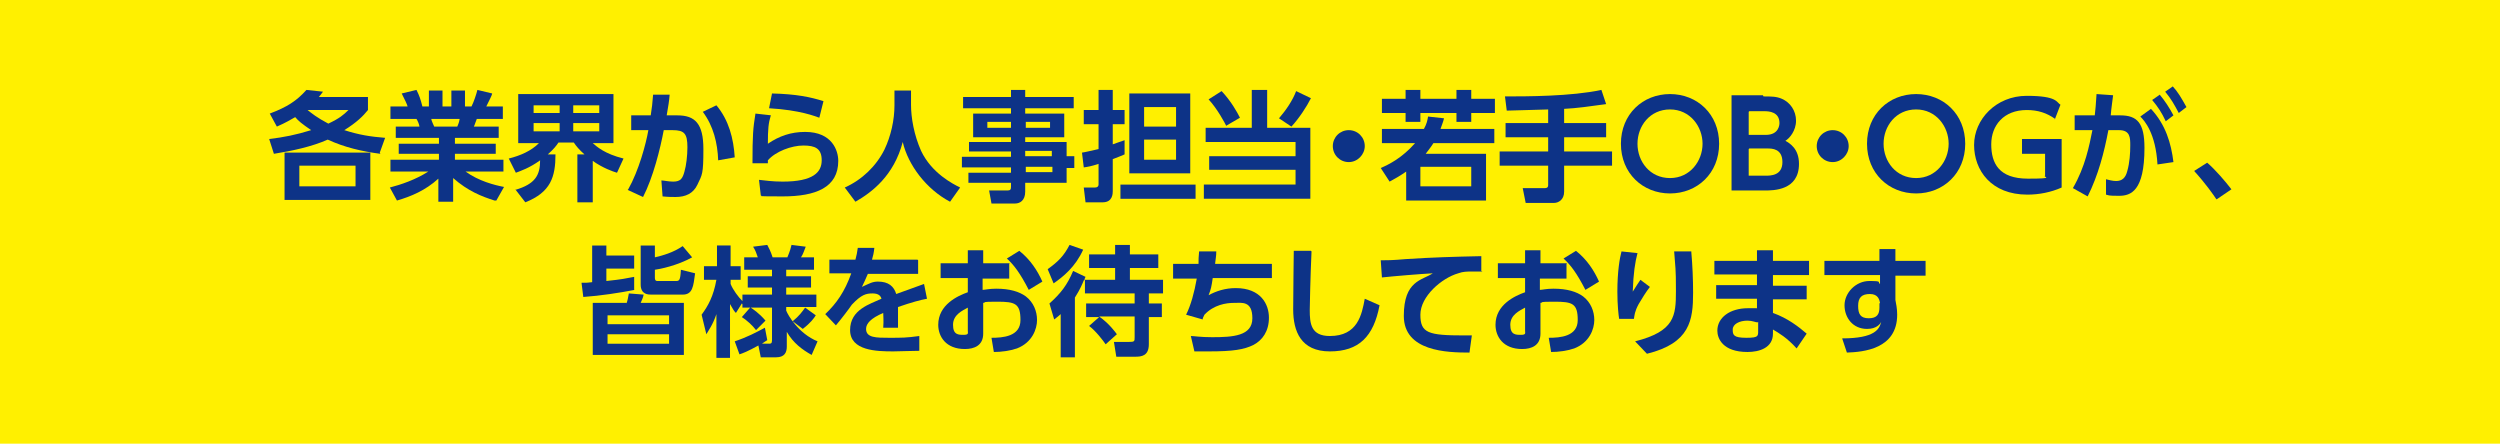 <?xml version="1.0" encoding="UTF-8"?>
<svg id="_レイヤー_1" data-name="レイヤー_1" xmlns="http://www.w3.org/2000/svg" version="1.1" viewBox="0 0 422.6 75">
  <!-- Generator: Adobe Illustrator 29.1.0, SVG Export Plug-In . SVG Version: 2.1.0 Build 142)  -->
  <defs>
    <style>
      .st0 {
        fill: #fff000;
      }

      .st1 {
        fill: #0d3387;
      }
    </style>
  </defs>
  <rect class="st0" width="422.6" height="75"/>
  <g>
    <path class="st1" d="M64.3,26c-3.1-.4-6.1-1.1-8.9-2.4-2.7,1.2-6,1.9-9.1,2.4l-.8-2.5c2.5-.3,4.5-.7,7.1-1.5-1.6-1.1-2.1-1.5-2.7-2.2-.9.5-1.5.9-3.1,1.6l-1.2-2.2c2.9-1.1,4.5-2.1,6.2-4l2.8.3c-.4.5-.5.7-.7.9h8.3v2.2c-.8,1-1.9,2.1-4,3.4,2.5.8,4.4,1.1,6.9,1.3l-.9,2.5ZM62.6,33.8h-14.5v-8h14.5v8ZM60.1,28h-9.5v3.5h9.5v-3.5ZM52,18.6c.6.5,1.6,1.3,3.5,2.3,1.9-.9,2.6-1.5,3.4-2.3h-6.9Z"/>
    <path class="st1" d="M83.6,33.9c-2.2-.7-4.5-1.6-7-3.8v4h-2.5v-3.9c-2.2,2-4.6,3-7,3.7l-1.2-2.2c1.9-.5,4.3-1.3,6.5-2.7h-6.4v-2h8.2v-1h-6.8v-1.7h6.8v-1h-7.3v-1.9h4c0-.3-.3-1-.5-1.3h-4.4v-2.1h2.9c-.1-.4-.4-1-1-2.2l2.5-.6c.5,1,.7,1.6,1,2.8h1.1v-2.7h2.3v2.7h1.5v-2.7h2.3v2.7h1.1c.4-.8.8-2,1-2.8l2.5.6c0,.2-.5,1.2-1,2.2h2.8v2.1h-4.4c-.3.7-.3.9-.5,1.3h4.2v1.9h-7.4v1h6.9v1.7h-6.9v1h8.2v2h-6.4c2.2,1.6,4.9,2.3,6.5,2.6l-1.3,2.3ZM77.3,21.4c.1-.3.3-.6.4-1.3h-4.8c0,.2.4,1.1.5,1.3h3.9Z"/>
    <path class="st1" d="M87.1,32.1c3.4-1,4.2-2.5,4.2-5-1.8,1.3-3.3,1.8-4.1,2.1l-1.2-2.4c2-.5,3.8-1.3,5.1-2.6h-3.5v-8.3h16.1v8.3h-3.5c.7.6,2,1.8,5.2,2.6l-1.1,2.4c-.7-.2-2.4-.8-4.1-2v7h-2.6v-8.1h1.2c-.9-.8-1.4-1.4-1.8-2h-2.6c-.4.6-.8,1.1-1.8,2h1.3c0,3.8-.8,6.4-5.1,8.1l-1.7-2.2ZM90.2,17.8v1.3h4.4v-1.3h-4.4ZM90.2,20.8v1.4h4.4v-1.4h-4.4ZM96.9,17.8v1.3h4.4v-1.3h-4.4ZM96.9,20.8v1.4h4.4v-1.4h-4.4Z"/>
    <path class="st1" d="M106.2,32c1.8-3.2,3-7.7,3.4-10h-2.9s0-2.5,0-2.5h3.3c.2-1.3.3-2.1.4-3.5h2.8c-.1,1.2-.2,1.7-.5,3.5h1.8c3,0,4.4,1.4,4.4,5.7s-.2,4.3-1,6c-.7,1.5-2,2.1-3.7,2.1s-1.9-.1-2.2-.1l-.2-2.7c.4,0,1.2.2,2,.2,1.3,0,1.6-.6,1.9-1.7.3-1,.5-2.7.5-4.1,0-2.3-.5-2.9-2.5-2.9h-1.5c-.6,3.2-1.8,8-3.5,11.3l-2.6-1.2ZM121.4,27.1c-.1-2.9-.8-5.8-2.6-8.2l2.3-1.1c2.1,2.5,2.9,5.6,3.1,8.8l-2.8.5Z"/>
    <path class="st1" d="M130.3,19.5c-.4,1.3-.5,2.3-.5,4.8,1.9-1.3,3.9-2,6.3-2,4.6,0,5.6,3.2,5.6,4.9,0,4.5-3.8,6-9.4,6s-3-.1-3.7-.2l-.3-2.6c.9.1,2.3.3,4,.3,5.2,0,6.6-1.6,6.6-3.6s-1.1-2.5-3.1-2.5-4.7,1-6,2.5c0,.2,0,.3,0,.5h-2.6c0-4.8.1-5.9.5-8.4l2.7.3ZM138.5,19.9c-.6-.2-3.2-1.3-8.5-1.6l.5-2.5c4.1.1,6.5.6,8.7,1.3l-.7,2.8Z"/>
    <path class="st1" d="M151.2,15.3h2.8v2.4c0,2.2.5,5.1,1.7,7.8,1.8,3.8,5.4,5.6,6.6,6.2l-1.7,2.4c-4-2.1-7.1-6.2-8-10.1-1.5,5.7-5.2,8.5-8,10.1l-1.8-2.4c2.9-1.3,5.3-3.6,6.7-6.4,1.1-2.3,1.7-5,1.7-7.5v-2.5Z"/>
    <path class="st1" d="M181.5,18.3h-8.2v.9h6.6v4h-6.6v.8h7v2.4h1.3v2h-1.3v2.5h-7v1.5c0,1.5-.9,2-1.7,2h-4l-.4-2.2h3.1c.5,0,.6-.2.6-.6v-.7h-7.2v-1.7h7.2v-.9h-8.3v-1.8h8.3v-.9h-7.1v-1.6h7.1v-.8h-6.4v-4h6.4v-.9h-8.1v-1.9h8.1v-1.2h2.4v1.2h8.2v1.9ZM170.9,20.6h-4v1h4v-1ZM177.5,20.6h-4.1v1h4.1v-1ZM177.8,25.5h-4.5v.9h4.5v-.9ZM177.9,28.2h-4.5v.9h4.5v-.9Z"/>
    <path class="st1" d="M182.9,25.8c.7-.1,1.4-.3,2.8-.6v-4.2h-2.5v-2.4h2.5v-3.4h2.4v3.4h2v2.4h-2v3.4c.5-.2.9-.3,2-.7v2.4c-.5.2-.9.4-2,.8v5.4c0,.4,0,1.9-1.7,1.9h-2.9l-.3-2.5h1.9c.4,0,.6-.2.6-.5v-3.5c-1.2.4-1.8.5-2.5.6l-.3-2.5ZM202.1,31.2v2.4h-12.7v-2.4h12.7ZM201.2,15.8v13.5h-10.3v-13.5h10.3ZM193.4,18.1v3.3h5.4v-3.3h-5.4ZM193.4,23.6v3.4h5.4v-3.4h-5.4Z"/>
    <path class="st1" d="M214.2,15.2v6.4h7.3v12h-18v-2.4h15.5v-2.5h-14.6v-2.3h14.6v-2.4h-15.2v-2.4h7.8v-6.4h2.6ZM207.3,21.3c-.2-.4-1.5-2.9-3-4.5l2.2-1.4c1.6,1.7,2.6,3.5,3.1,4.5l-2.4,1.4ZM216.2,20c1.2-1.4,2.3-3,2.9-4.6l2.5,1.2c-.7,1.4-2,3.4-3.3,4.8l-2.1-1.4Z"/>
    <path class="st1" d="M230.7,24.7c0,1.4-1.2,2.7-2.7,2.7s-2.7-1.2-2.7-2.7,1.2-2.7,2.7-2.7,2.7,1.2,2.7,2.7Z"/>
    <path class="st1" d="M251.2,26v7.9h-13.5v-4.9c-1,.7-1.7,1.1-2.8,1.7l-1.5-2.3c1.4-.6,3.6-1.7,5.8-4.2h-5.6v-2.4h7.1c.5-.9.6-1.5.7-2.1l2.7.3c-.2.8-.4,1.2-.6,1.8h9.1v2.4h-10.3c-.3.5-.7,1-1.3,1.8h10.2ZM240.1,15.2v1.5h6.1v-1.5h2.5v1.5h4v2.4h-4v1.5h-2.5v-1.5h-6.1v1.5h-2.5v-1.5h-4v-2.4h4v-1.5h2.5ZM248.7,28.2h-8.6v3.3h8.6v-3.3Z"/>
    <path class="st1" d="M261.8,18.5c-1,0-6,.2-7.1.2l-.3-2.4c3.6,0,11.2,0,16.3-1.1l.8,2.4c-2.9.4-5,.7-7.1.8v2.4h7.1v2.4h-7.1v2.4h8.1v2.4h-8.1v4.4c0,1.4-1,1.9-1.7,1.9h-4.8l-.5-2.5h3.7c.2,0,.6,0,.6-.5v-3.3h-8.2v-2.4h8.2v-2.4h-7.2v-2.4h7.2v-2.3Z"/>
    <path class="st1" d="M274,24.3c0-5,3.7-8.4,8.3-8.4s8.3,3.4,8.3,8.4-3.7,8.4-8.3,8.4-8.3-3.4-8.3-8.4ZM287.8,24.3c0-2.9-2.1-5.8-5.5-5.8s-5.5,2.8-5.5,5.8,2.1,5.8,5.5,5.8,5.5-2.9,5.5-5.8Z"/>
    <path class="st1" d="M298.1,16.3c1.3,0,2.2,0,3.1.4,1.4.6,2.4,2,2.4,3.7s-1.1,3-1.8,3.4c.7.4,2.3,1.3,2.3,3.9,0,4.5-4.3,4.5-5.8,4.5h-5.6v-16.1h5.3ZM295.6,18.9v3.9h2.9c2.2,0,2.3-1.7,2.3-2,0-1.9-1.8-2-2.5-2h-2.6ZM295.6,25.2v4.5h2.8c.9,0,2.9,0,2.9-2.3s-1.8-2.3-2.5-2.3h-3.1Z"/>
    <path class="st1" d="M312.5,24.7c0,1.4-1.2,2.7-2.7,2.7s-2.7-1.2-2.7-2.7,1.2-2.7,2.7-2.7,2.7,1.2,2.7,2.7Z"/>
    <path class="st1" d="M315.6,24.3c0-5,3.7-8.4,8.3-8.4s8.3,3.4,8.3,8.4-3.7,8.4-8.3,8.4-8.3-3.4-8.3-8.4ZM329.4,24.3c0-2.9-2.1-5.8-5.5-5.8s-5.5,2.8-5.5,5.8,2.1,5.8,5.5,5.8,5.5-2.9,5.5-5.8Z"/>
    <path class="st1" d="M347.4,20.1c-1.4-1-2.9-1.5-4.8-1.5-3.9,0-6,2.6-6,5.8s1.3,5.8,6.2,5.8,2.4-.3,2.9-.5v-3.7h-3.9v-2.5h6.7v8.2c-1.8.8-3.8,1.2-5.8,1.2-6.1,0-9-4.1-9-8.4s3.7-8.3,8.9-8.3,5,1.1,5.7,1.5l-1,2.6Z"/>
    <path class="st1" d="M350.4,31.8c2.1-3.6,2.8-7.3,3.3-9.8h-3s0-2.5,0-2.5h3.4c.1-1,.2-1.8.3-3.6l2.8.2c-.1.9-.3,2.1-.4,3.4h1.6c2.9,0,4.1,1.3,4.1,5.5,0,7.3-2.3,8.1-4.3,8.1s-1.7-.1-2.2-.2v-2.6c.4.1,1.1.3,1.7.3,1,0,1.6-.5,1.9-1.7.4-1.4.5-3,.5-4.3s0-2.6-1.9-2.6h-1.8c-.7,3.7-1.7,7.6-3.5,11.2l-2.5-1.4ZM364.7,27.8c-.3-5.3-2.2-7.4-2.9-8.1l1.8-1.3c2.5,2.7,3.4,5.8,3.8,9l-2.7.4ZM365,15.9c1,1.2,1.7,2.3,2.4,3.6l-1.3,1c-.7-1.5-1.3-2.4-2.3-3.6l1.3-.9ZM367.2,14.5c1,1.1,1.5,2,2.4,3.6l-1.3,1c-.8-1.5-1.3-2.4-2.3-3.6l1.3-.9Z"/>
    <path class="st1" d="M374.6,33.6c-.4-.6-1.7-2.5-3.7-4.7l2.2-1.4c1.4,1.2,3.1,3.2,4.1,4.5l-2.5,1.7Z"/>
    <path class="st1" d="M107.3,49c-2.6.5-5.8,1-8.7,1.2l-.3-2.4c.8,0,1.1,0,1.8-.1v-6.2h2.4v1.7h4.7v2.2h-4.7v2.1c2.8-.3,3.1-.4,4.7-.7v2.2ZM105.9,51.3c.2-.5.3-1.2.4-1.7l2.5.2c-.1.6-.4,1.1-.5,1.4h7.3v8.8h-15.4v-8.8h5.7ZM102.7,53.3v1.5h10.4v-1.5h-10.4ZM102.7,56.5v1.6h10.4v-1.6h-10.4ZM110.7,41.5v2c1.3-.3,3.1-.8,4.7-1.9l1.6,1.9c-2.5,1.4-5.5,2-6.3,2.1v1.3c0,.2,0,.6.4.6h3.1c.6,0,.8,0,.9-1.9l2.4.6c-.3,2.2-.4,3.6-2.1,3.6h-5.3c-.5,0-1.8,0-1.8-1.7v-6.6h2.5Z"/>
    <path class="st1" d="M125.4,51.3l-1,1.6c-.3-.3-.5-.6-1-1.5v9.1h-2.3v-7.4c-.6,1.8-1.3,2.7-1.7,3.4l-.8-3.3c1.1-1.5,2-3.1,2.5-5.9h-2.1v-2.3h2.2v-3.5h2.3v3.5h1.7v2.3h-1.7v.7c.4,1,1.3,2.2,2,2.9v-1.1h5v-1.2h-4.1v-1.9h4.1v-1.1h-4.7v-2.1h2.3c-.2-.6-.4-1.2-.8-1.8l2.4-.3c.2.4.6,1.1.9,2.1h2.5c.5-1.2.6-1.7.7-2.1l2.4.3c-.3.7-.4,1.2-.8,1.8h2.2v2.1h-4.7v1.1h4.2v1.9h-4.2v1.2h5.1v2.1h-5.1v.6c.3.8,2.1,3.9,5.3,5.2l-1,2.3c-1.6-.9-3.1-2-4.2-3.9v2.5c0,1-.4,1.8-1.8,1.8h-2.6l-.4-2c-1.8,1-2.6,1.3-3.2,1.5l-.8-2.2c2.1-.7,3.6-1.5,5.1-2.3l.4,2.1c-.3.2-.5.3-.9.6h1.1c.4,0,.6,0,.6-.6v-5.5h-3.6c.3.2,1.4.9,2.5,2.2l-1.6,1.6c-.6-.8-1.6-1.7-2.4-2.2l1.4-1.6h-1.3v-.6ZM137.9,53.3c-.3.5-.9,1.3-2.2,2.3l-1.7-1.3c1.1-.9,1.6-1.6,2.1-2.3l1.8,1.3Z"/>
    <path class="st1" d="M155.2,44v2.3h-8.5c-.4.9-.6,1.4-1,2.2,1.3-.6,1.8-.9,2.7-.9,1.8,0,2.7.8,3.1,2.1,2.5-.9,3.6-1.3,4.7-1.7l.5,2.5c-1.1.2-2.6.6-4.9,1.4,0,.4,0,1,0,2s0,1.1,0,1.5h-2.5c.1-1.2,0-2,0-2.5-2.1.9-2.9,1.8-2.9,2.7,0,1.5,1.7,1.5,3.9,1.5s2.9,0,5.1-.3v2.5c-1.5,0-3.2.1-4.4.1-2.8,0-7.3-.1-7.3-3.6s3.4-4.4,5.3-5.3c-.1-.4-.4-.9-1.5-.9s-1.9.2-3.5,1.9c-.4.6-2,2.7-2.7,3.5l-1.8-1.9c1.9-1.8,3.3-3.8,4.4-6.9h-3.7v-2.3h4.4c.2-.8.3-1.2.4-2h2.8c-.1.9-.2,1.3-.4,2h7.7Z"/>
    <path class="st1" d="M170.6,44.6v2.5h-4.5v1.9c.4,0,1.1-.2,2.3-.2,2.3,0,3.9.5,5,1.3,1.3,1,1.9,2.5,1.9,4s-.8,3.8-3.4,4.8c-1.2.4-2.6.6-3.9.6l-.4-2.4c1.9,0,4.9-.2,4.9-3s-.9-3.1-3.9-3.1-1.7.1-2.4.2v5.2c0,2-1.5,2.6-3.1,2.6-3.2,0-4.5-2.1-4.5-4.1,0-3.4,3.3-4.9,5-5.5v-2.4h-4.6v-2.5h4.6v-2.2h2.6v2.2h4.5ZM163.6,52c-.9.5-2.5,1.2-2.5,2.9s.9,1.7,1.8,1.7.7-.3.7-.7v-3.9ZM172.3,42.4c1.9,1.5,3.1,3.4,3.9,5.2l-2.3,1.4c-1.5-2.9-2.5-4.2-3.7-5.3l2.1-1.3Z"/>
    <path class="st1" d="M177.1,45.5c1.8-1.3,2.7-2.2,3.7-4.1l2.3.8c-1.3,2.9-3.4,4.6-5,5.7l-1-2.4ZM183.2,47.4c-.2.5-.6,1.5-1.5,2.9v10.1h-2.4v-7.3c-.3.3-.6.5-1.1.9l-.8-2.7c1.9-1.7,3-3.1,4-5.5l2.1,1c0,0-.2.4-.2.5h5.2v-2h-4.4v-2.3h4.4v-1.6h2.5v1.6h4.8v2.3h-4.8v2h5.6v2.3h-2.4v1.7h2.2v2.3h-2.2v4.6c0,2-1.3,2.1-2.3,2.1h-3.2l-.4-2.5h2.5c1,0,1-.1,1-.8v-3.5h-6c1.7,1.2,2.7,2.6,3,3l-1.9,1.7c-.4-.6-1.7-2.3-2.8-3.1l1.7-1.5h-2.2v-2.3h8.2v-1.7h-8.4v-2.3Z"/>
    <path class="st1" d="M215,44.5v2.5h-10c-.2,1.4-.3,1.9-.7,2.9,1.3-.7,2.8-1.2,4.6-1.2,4.2,0,5.6,2.7,5.6,5s-1.1,3.8-2.6,4.6c-1.6.8-3.5,1.1-7.5,1.1s-1.8,0-2.5,0l-.6-2.6c.5,0,1.6.2,3.6.2,3.5,0,6.8-.2,6.8-3.2s-1.8-2.6-3.1-2.6-3.4.3-5,2c-.2.4-.3.6-.3.8l-2.8-.8c.8-1.6,1.4-3.8,1.8-6.1h-4v-2.5h4.3c0-.7,0-1.2.1-2.1h2.9c0,.9-.1,1-.2,2.1h9.6Z"/>
    <path class="st1" d="M221.7,42.5c-.2,4.4-.3,9.5-.3,9.9,0,2.3.2,4.4,3.4,4.4,4.7,0,5.4-3.6,5.9-6.3l2.5,1.1c-1,5.3-3.5,7.8-8.4,7.8s-6.2-3.4-6.2-7.1.1-8.5.1-9.9h2.9Z"/>
    <path class="st1" d="M250.6,45.9c-.8,0-1.3,0-1.8,0-.8,0-1.5,0-2.3.3-2.8.8-6.4,3.9-6.4,7s1.3,3.5,7.4,3.5.9,0,1.3,0l-.4,2.9c-3.8,0-11.1-.2-11.1-6.2s3.1-6,4.9-7.2c-2,.1-6.8.5-8.6.7l-.2-2.9c.9,0,2,0,4.2-.2,4.6-.3,8.1-.4,12.8-.5v2.7Z"/>
    <path class="st1" d="M264.8,44.6v2.5h-4.5v1.9c.4,0,1.1-.2,2.3-.2,2.3,0,3.9.5,5,1.3,1.3,1,1.9,2.5,1.9,4s-.8,3.8-3.4,4.8c-1.2.4-2.6.6-3.9.6l-.4-2.4c1.9,0,4.9-.2,4.9-3s-.9-3.1-3.9-3.1-1.7.1-2.4.2v5.2c0,2-1.5,2.6-3.1,2.6-3.2,0-4.5-2.1-4.5-4.1,0-3.4,3.3-4.9,5-5.5v-2.4h-4.6v-2.5h4.6v-2.2h2.6v2.2h4.5ZM257.8,52c-.9.5-2.5,1.2-2.5,2.9s.9,1.7,1.8,1.7.7-.3.7-.7v-3.9ZM266.4,42.4c1.9,1.5,3.1,3.4,3.9,5.2l-2.3,1.4c-1.5-2.9-2.5-4.2-3.7-5.3l2.1-1.3Z"/>
    <path class="st1" d="M276.8,42.8c-.4,1.5-.7,3.4-.8,6.5.8-1.3.9-1.4,1.3-2l1.6,1.2c-.7.9-1.3,1.9-1.9,2.9-.7,1.3-.7,1.9-.8,2.5h-2.5c-.1-.6-.3-2.3-.3-4.6,0-3.4.4-5.7.7-6.8l2.8.3ZM285.9,42.6c.2,2.3.3,4.6.3,6.9,0,4.6-.5,8.5-7.8,10.3l-2-2.1c6.7-1.7,6.9-4.3,6.9-8.5s-.1-3.7-.3-6.7h2.9Z"/>
    <path class="st1" d="M305.8,44.2v2.3h-6.1v1.8h5.7v2.3h-5.7v2.3c2.5.9,4.3,2.3,5.7,3.5l-1.7,2.5c-1.6-1.8-3-2.6-4-3.2v.7c0,2.4-2.3,3.1-4.3,3.1-4.2,0-5.1-2.3-5.1-3.6,0-2.2,2.1-3.8,5.2-3.8s1.1,0,1.5.1v-1.7h-6.9v-2.3h6.9v-1.8h-7.2v-2.3h7.2v-1.8h2.7v1.8h6.1ZM297.1,54.5c-.3,0-.9-.3-1.7-.3-1.4,0-2.5.6-2.5,1.5s.1,1.4,2.3,1.4,2-.3,2-1.6v-1.1Z"/>
    <path class="st1" d="M325.5,44.2v2.4h-5.1v4.1c.1.6.3,1.4.3,2.5,0,5.8-5.7,6.3-8.5,6.4l-.8-2.4c5.6,0,6.3-1.6,6.6-2.8-.2.4-.8,1.2-2.4,1.2-2.4,0-3.8-1.9-3.8-4s1.9-4.1,4.2-4.1,1.3.2,1.8.5v-1.5h-9.4v-2.4h9.3v-2s2.7,0,2.7,0v2h5.1ZM317.8,51.2c-.1-.5-.3-1.5-1.7-1.5s-2,.6-2,2,.4,2.1,1.8,2.1,1.8-.7,1.8-1.8v-.7Z"/>
  </g>
</svg>